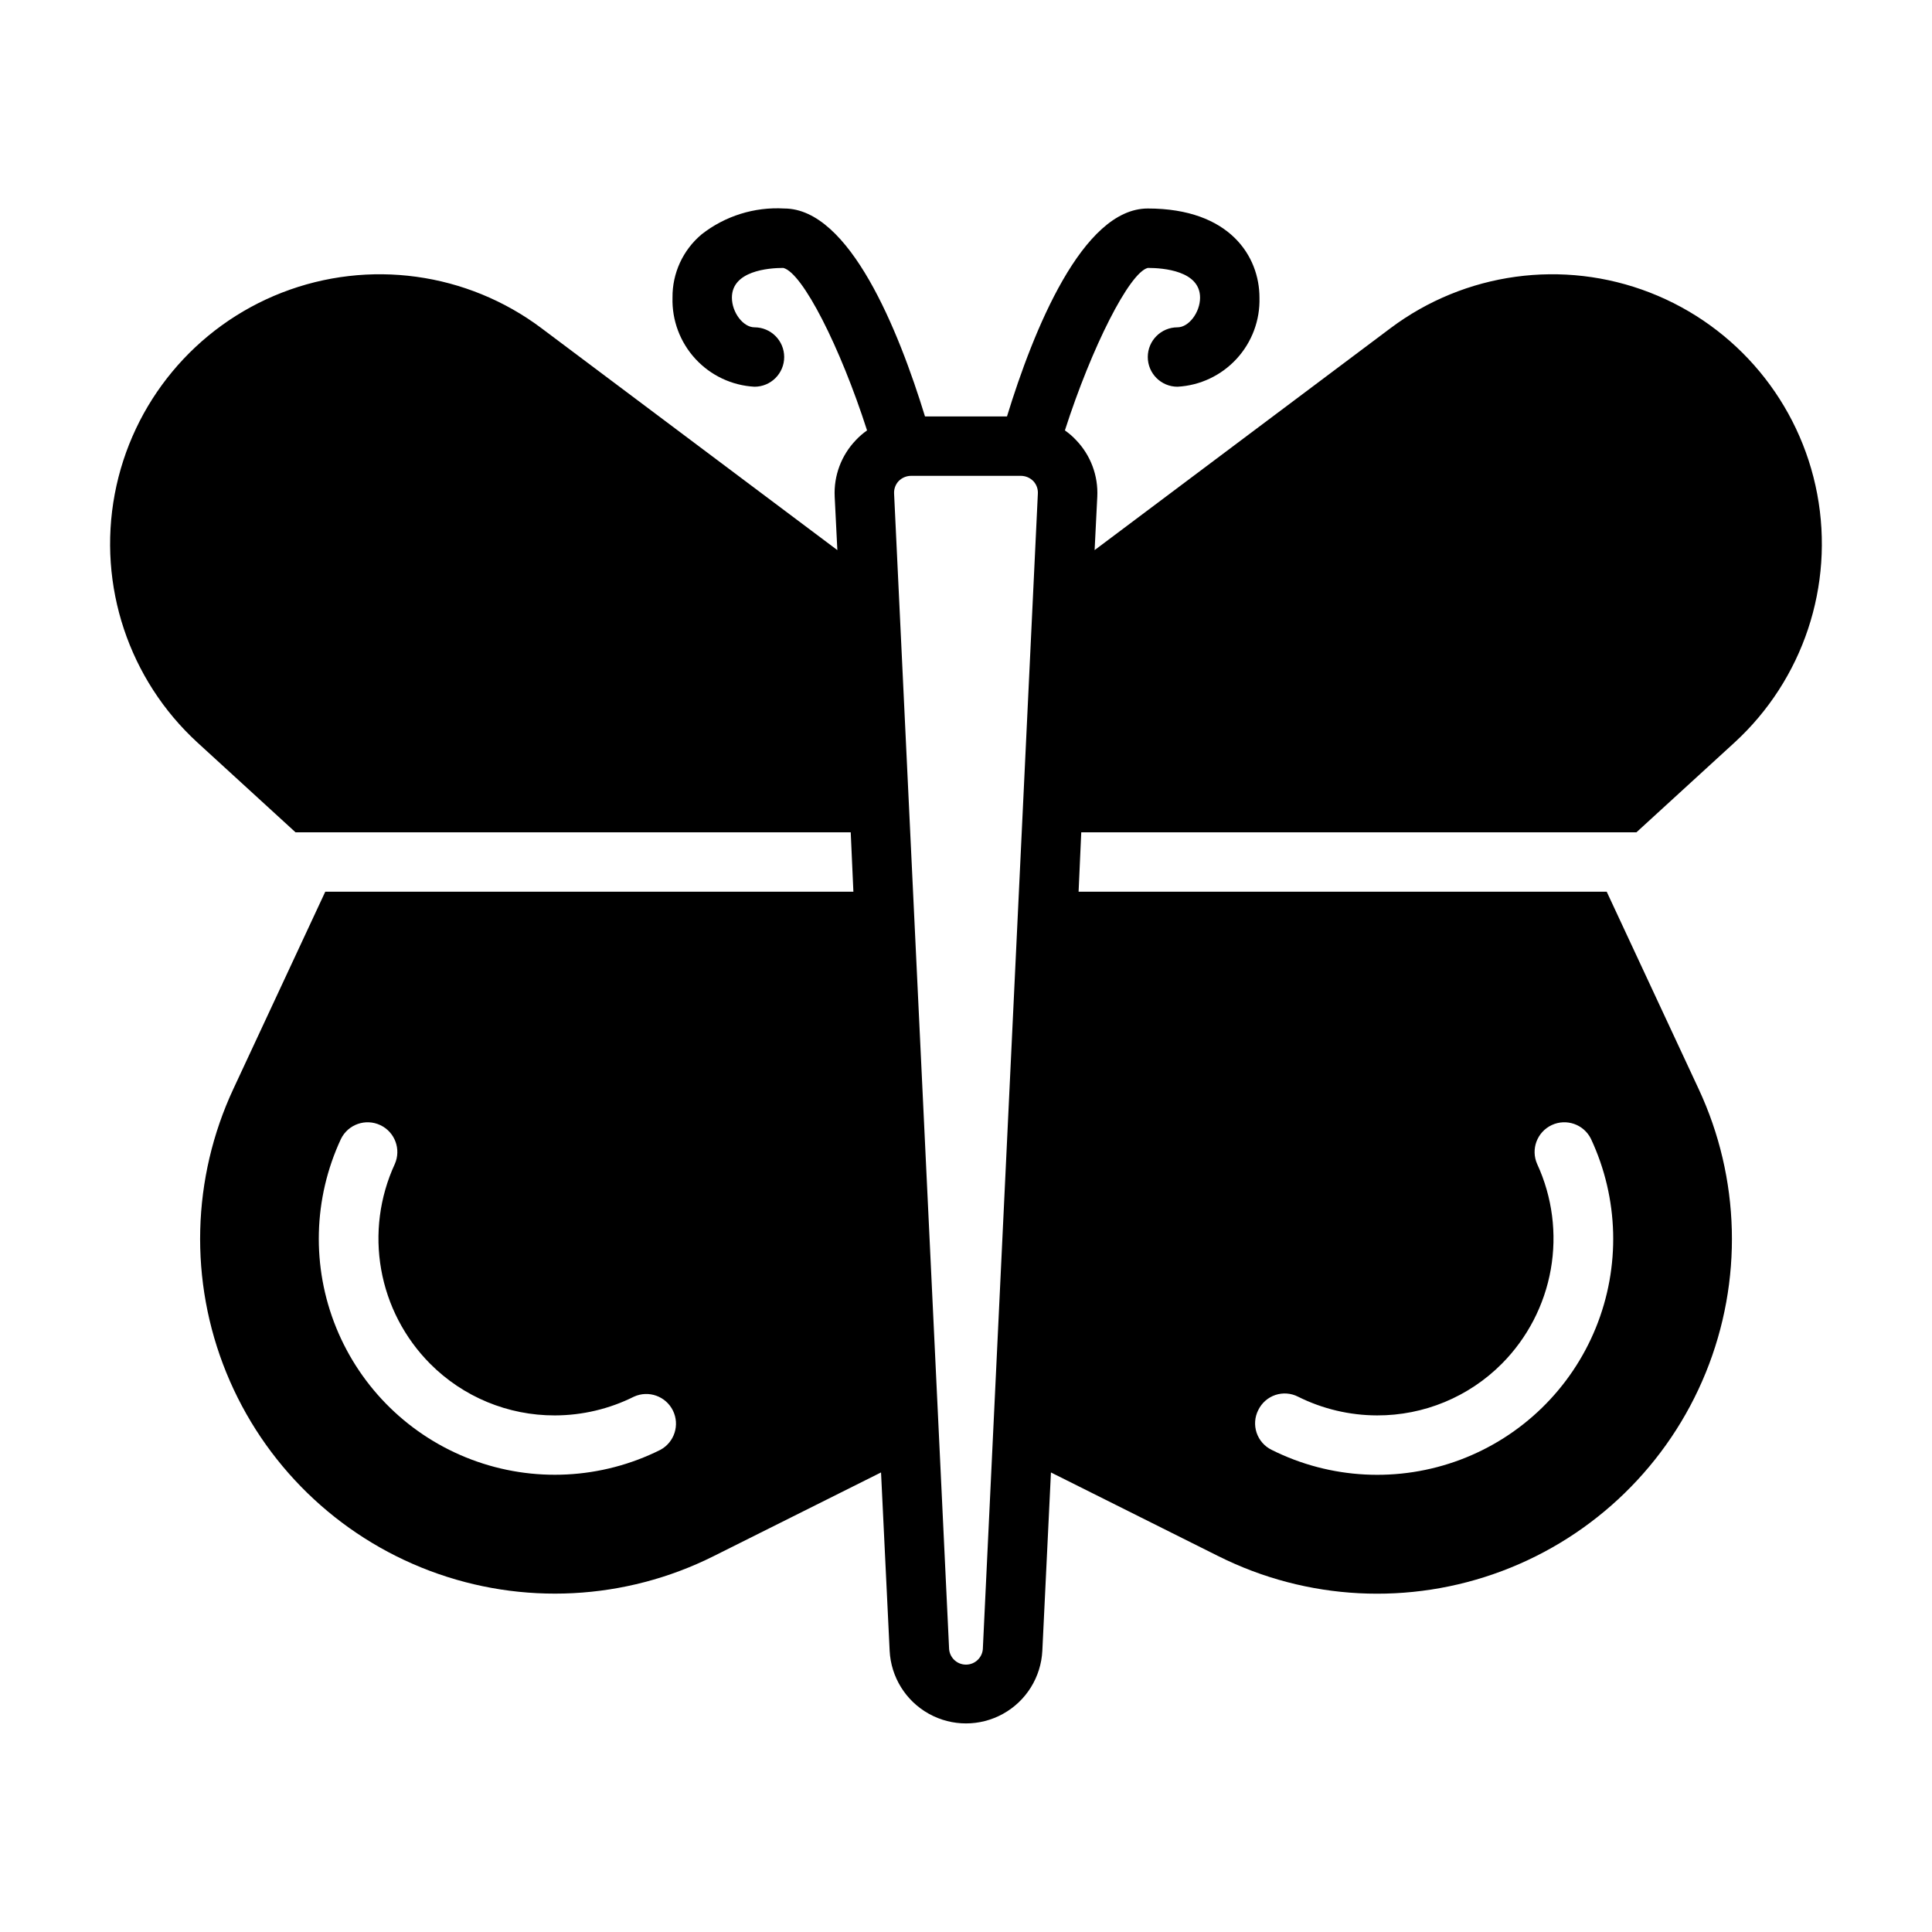 <?xml version="1.0" encoding="UTF-8"?>
<!-- Uploaded to: SVG Repo, www.svgrepo.com, Generator: SVG Repo Mixer Tools -->
<svg fill="#000000" width="800px" height="800px" version="1.1" viewBox="144 144 512 512" xmlns="http://www.w3.org/2000/svg">
 <path d="m577.67 364.57 25.977-23.773c18.199-16.684 26.492-41.586 21.938-65.852-4.559-24.266-21.32-44.457-44.332-53.406-23.012-8.945-49.016-5.375-68.766 9.441l-78.402 58.805 0.707-14.168c0.27-5.543-1.75-10.949-5.59-14.957-0.902-0.969-1.906-1.84-2.992-2.598 7.086-22.043 17.082-41.801 21.965-43.059 4.172 0 13.855 0.789 13.855 7.871 0 3.938-2.992 7.871-5.984 7.871-4.348 0-7.871 3.523-7.871 7.871s3.523 7.871 7.871 7.871c5.984-0.324 11.605-2.977 15.664-7.391 4.059-4.41 6.234-10.23 6.062-16.223 0-10.863-7.793-23.617-29.598-23.617-17.32 0-30.309 32.273-37.312 55.105h-21.727c-7.008-22.828-19.996-55.105-37.312-55.105h-0.004c-7.883-0.461-15.668 1.973-21.883 6.848-4.953 4.152-7.781 10.305-7.715 16.77-0.172 5.992 2.004 11.812 6.062 16.223 4.059 4.414 9.68 7.066 15.664 7.391 4.348 0 7.871-3.523 7.871-7.871s-3.523-7.871-7.871-7.871c-2.992 0-5.984-3.938-5.984-7.871 0-7.086 9.684-7.871 13.617-7.871 5.117 1.258 15.113 21.02 22.199 43.059h0.004c-1.086 0.758-2.086 1.629-2.992 2.598-3.836 4.008-5.859 9.414-5.59 14.957l0.707 14.168-78.406-58.805h0.004c-19.75-14.816-45.75-18.387-68.766-9.441-23.012 8.949-39.773 29.141-44.332 53.406-4.555 24.266 3.738 49.168 21.938 65.852l25.977 23.773h147.13l0.707 15.742-139.96 0.004-24.324 52.191c-11.086 23.727-11.773 51-1.895 75.254 9.875 24.254 29.418 43.293 53.926 52.527s51.754 7.828 75.18-3.879l44.398-22.199 2.281 47.23v0.004c0.34 6.996 4.269 13.32 10.391 16.723 6.121 3.406 13.566 3.406 19.688 0 6.121-3.402 10.047-9.727 10.387-16.723l2.281-47.23 44.398 22.199v-0.004c23.426 11.723 50.68 13.137 75.195 3.902 24.512-9.23 44.062-28.273 53.938-52.535s9.18-51.543-1.922-75.27l-24.324-52.191h-139.96l0.707-15.742zm-258.68 163.66c-15.582 7.789-33.711 8.723-50.012 2.582-16.305-6.141-29.305-18.805-35.875-34.941-6.57-16.133-6.113-34.277 1.262-50.062 1.895-3.848 6.523-5.469 10.406-3.644 3.887 1.824 5.594 6.422 3.844 10.336-4.019 8.723-5.277 18.465-3.602 27.918 1.672 9.457 6.199 18.172 12.969 24.984 8.746 8.797 20.652 13.73 33.062 13.695 7.269-0.016 14.434-1.711 20.938-4.957 3.867-1.777 8.441-0.16 10.336 3.648 1.895 3.809 0.418 8.43-3.328 10.441zm85.488 52.426c0 2.481-2.008 4.488-4.484 4.488-2.481 0-4.488-2.008-4.488-4.488l-14.562-305.83c-0.07-1.215 0.355-2.41 1.18-3.305 0.867-0.898 2.059-1.406 3.305-1.418h29.129c1.246 0.012 2.438 0.52 3.305 1.418 0.828 0.895 1.254 2.09 1.18 3.305zm72.973-62.977h0.004c0.91-1.883 2.543-3.324 4.527-3.992 1.984-0.664 4.156-0.504 6.019 0.453 6.504 3.246 13.672 4.941 20.941 4.957 12.406 0.035 24.312-4.898 33.062-13.695 6.769-6.812 11.293-15.527 12.969-24.984 1.672-9.453 0.418-19.195-3.602-27.918-1.754-3.914-0.043-8.512 3.84-10.336s8.512-0.203 10.406 3.644c7.391 15.785 7.856 33.938 1.289 50.078-6.57 16.141-19.578 28.809-35.887 34.949s-34.441 5.195-50.027-2.606c-1.875-0.918-3.309-2.551-3.977-4.535-0.664-1.98-0.508-4.148 0.438-6.016z"/>
</svg>